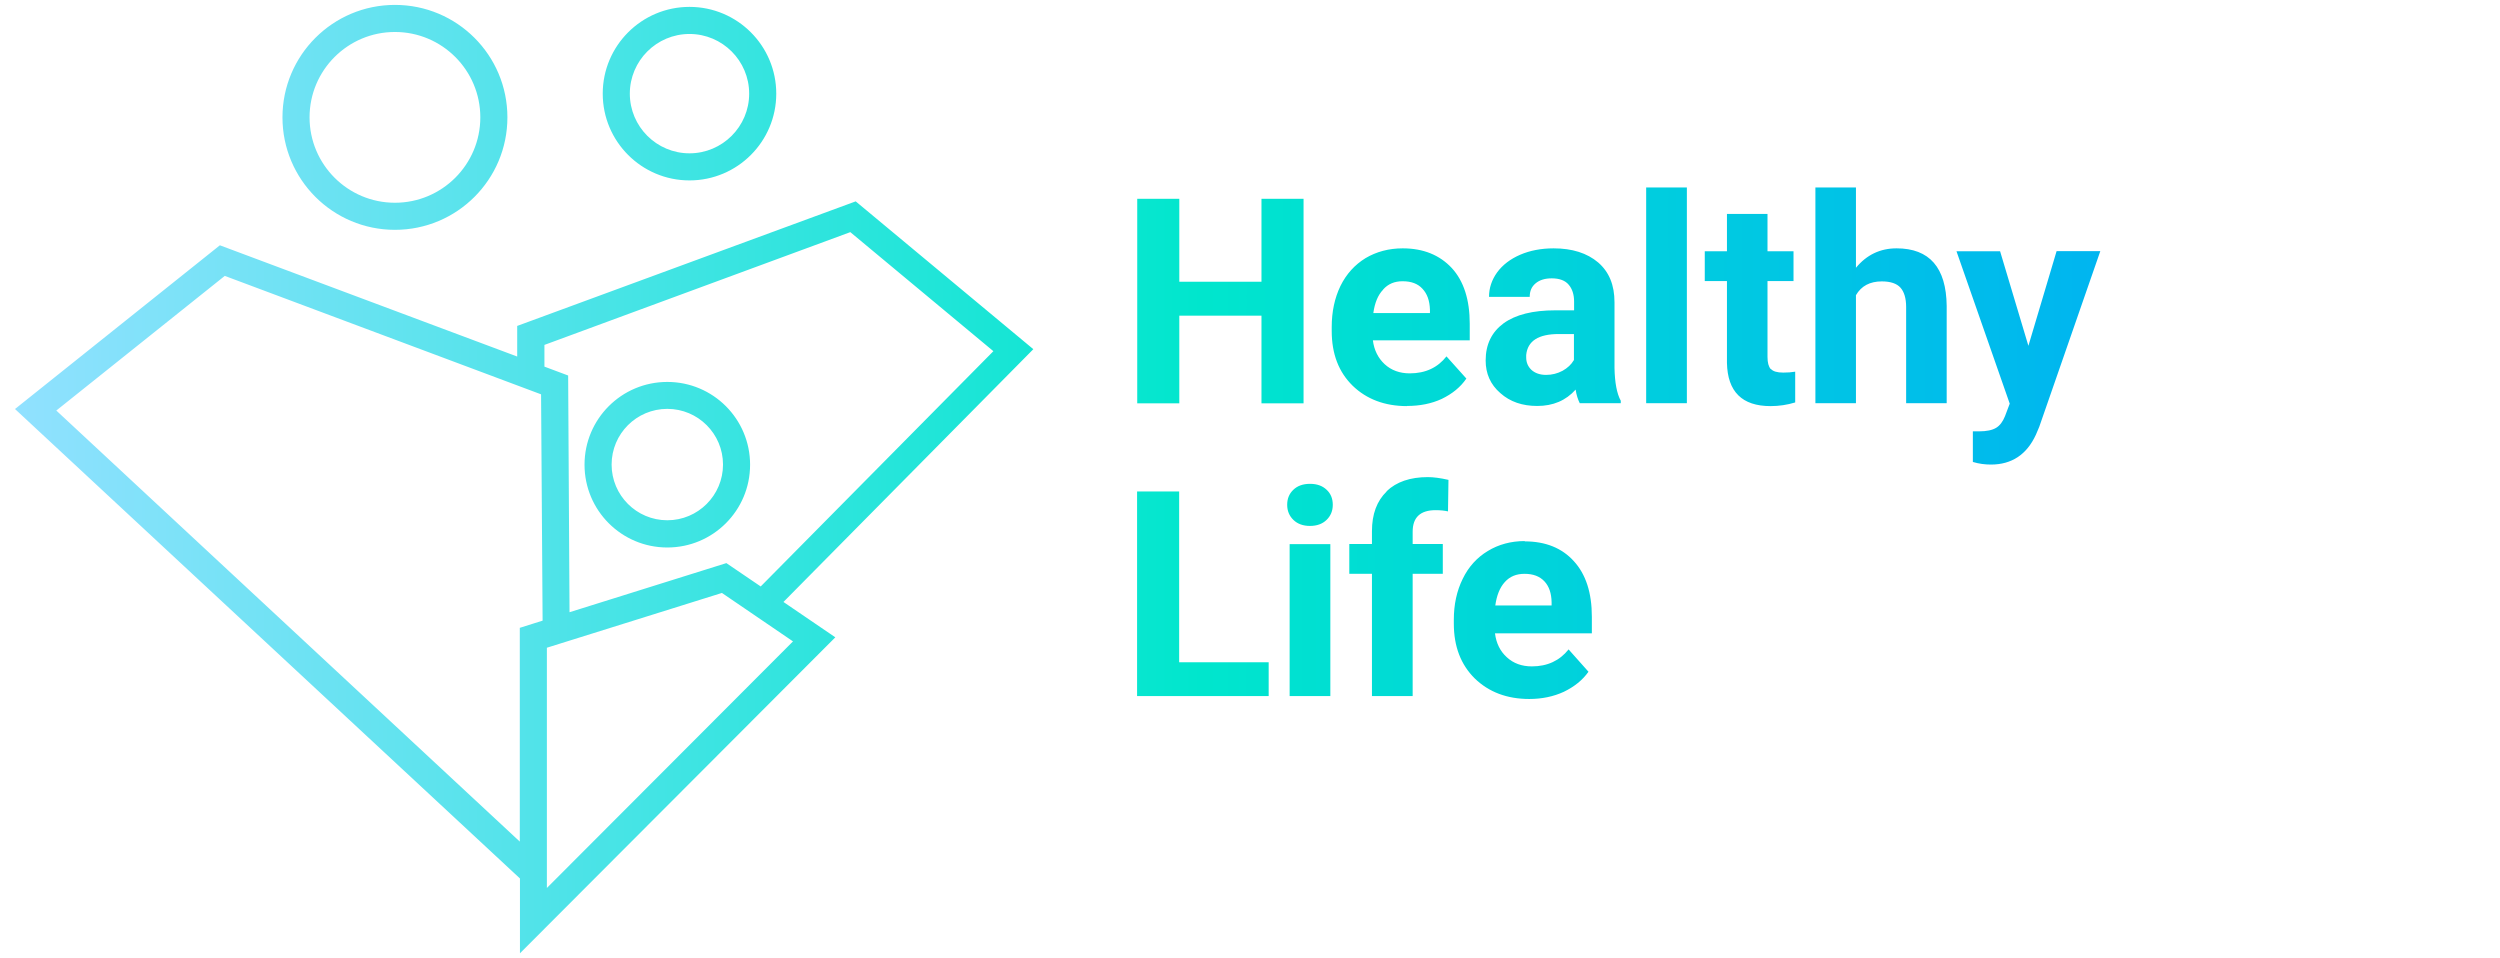 <?xml version="1.0" encoding="UTF-8"?><svg id="Layer_1" xmlns="http://www.w3.org/2000/svg" xmlns:xlink="http://www.w3.org/1999/xlink" viewBox="0 0 163.38 62.62"><defs><style>.cls-1{fill:url(#linear-gradient);}</style><linearGradient id="linear-gradient" x1=".98" y1="31.31" x2="162.4" y2="31.31" gradientUnits="userSpaceOnUse"><stop offset="0" stop-color="#91e1ff"/><stop offset=".48" stop-color="#00e6cd"/><stop offset="1" stop-color="#00a0ff"/></linearGradient></defs><path class="cls-1" d="m43.61,24.96c-2.99,0-5.41,2.42-5.41,5.41s2.42,5.41,5.41,5.41,5.41-2.42,5.41-5.41-2.42-5.41-5.41-5.41Zm0,9.04c-2.01,0-3.64-1.63-3.64-3.64s1.63-3.64,3.64-3.64,3.64,1.63,3.64,3.64-1.63,3.64-3.64,3.64Zm1.45-22.21c3.13,0,5.67-2.54,5.67-5.67S48.19.45,45.06.45s-5.67,2.54-5.67,5.67,2.54,5.67,5.67,5.67Zm0-9.57c2.15,0,3.9,1.75,3.9,3.9s-1.75,3.9-3.9,3.9-3.9-1.75-3.9-3.9,1.75-3.9,3.9-3.9Zm10.86,10.94l-22.12,8.14v2s-19.43-7.27-19.43-7.27L.98,26.73l33,30.68v4.89l20.61-20.65-3.39-2.31,16.33-16.52-11.62-9.67Zm-21.95,27.87v13.97L3.68,26.83l11.01-8.8,20.67,7.74.1,14.79-1.49.47Zm17.86.88l-16.09,16.12v-15.7l11.44-3.58,4.65,3.17Zm-2.11-3.58l-2.25-1.53-10.25,3.21-.09-15.47-1.55-.58v-1.42s19.99-7.37,19.99-7.37l9.35,7.78-15.21,15.38ZM25.81,15.02c4.06,0,7.35-3.29,7.35-7.35S29.87.32,25.81.32s-7.35,3.29-7.35,7.35,3.29,7.35,7.35,7.35Zm0-12.93c3.08,0,5.58,2.5,5.58,5.58s-2.5,5.58-5.58,5.58-5.58-2.5-5.58-5.58,2.5-5.58,5.58-5.58Zm98.13,14.14c-1.06,0-1.95.42-2.65,1.27v-5.25h-2.65v14.1h2.65v-7.06c.35-.6.91-.9,1.69-.9.57,0,.98.14,1.22.41.24.27.37.69.37,1.26v6.29h2.65v-6.36c-.03-2.5-1.12-3.76-3.28-3.76Zm-31.98,10.3c.83,0,1.59-.15,2.26-.46.68-.33,1.22-.76,1.61-1.33l-1.3-1.45c-.57.73-1.37,1.11-2.4,1.11-.65,0-1.21-.2-1.64-.6-.42-.39-.69-.91-.77-1.56h6.33v-1.08c0-1.57-.39-2.79-1.17-3.64-.79-.85-1.86-1.29-3.21-1.29-.91,0-1.72.22-2.43.64-.7.43-1.25,1.03-1.64,1.82-.38.79-.57,1.68-.57,2.68v.26c0,1.49.45,2.68,1.37,3.58.91.88,2.1,1.33,3.55,1.33Zm-1.57-7.61c.33-.37.75-.54,1.27-.54.57,0,1,.16,1.3.49.31.33.47.77.49,1.37v.22h-3.7c.09-.66.3-1.18.64-1.53Zm44.01-2.5l-1.84,6.18-1.85-6.18h-2.85l3.48,9.96-.31.82c-.14.35-.33.61-.58.76-.25.15-.62.23-1.12.23h-.4s0,2,0,2c.4.12.79.17,1.18.17,1.36,0,2.34-.65,2.94-1.95l.22-.52,3.99-11.48h-2.85Zm-43.78,15.7c-.64.62-.96,1.48-.96,2.59v.84h-1.48v1.95h1.48v7.99h2.66v-7.99h1.97v-1.95h-1.97v-.8c0-.94.5-1.41,1.5-1.41.32,0,.59.03.81.08l.03-2.06c-.53-.12-.98-.18-1.35-.18-1.15,0-2.05.31-2.69.92Zm-13.55-11.49h5.37v5.73h2.75v-13.37h-2.75v5.42h-5.37v-5.42h-2.75v13.37h2.75v-5.73Zm38.65,3.49c-.14-.16-.21-.42-.21-.79v-4.96h1.7v-1.95h-1.7v-2.44h-2.65v2.44h-1.45v1.95h1.45v5.35c.04,1.88.99,2.82,2.85,2.82.55,0,1.09-.08,1.61-.24v-2.01c-.23.04-.49.06-.78.06-.4,0-.67-.08-.81-.24Zm-30.11,7.5c-.46,0-.82.13-1.09.39-.27.26-.4.58-.4.98s.14.73.41.99c.27.26.63.39,1.08.39s.81-.13,1.08-.39c.27-.26.41-.59.41-.99s-.13-.73-.4-.98c-.27-.26-.63-.39-1.08-.39Zm-8.55.5h-2.75v13.37h8.6v-2.21h-5.85v-11.15Zm7.22,13.37h2.66v-9.93h-2.66v9.93Zm23.3-19.14h2.66v-14.1h-2.66v14.1Zm-2.07-6.6c0-1.12-.35-1.98-1.07-2.6-.72-.61-1.69-.92-2.91-.92-.81,0-1.54.14-2.19.42-.64.28-1.14.66-1.5,1.15-.35.49-.53,1.02-.53,1.6h2.66c0-.38.12-.66.38-.88.26-.22.61-.33,1.06-.33.5,0,.88.14,1.11.42.23.27.35.64.35,1.1v.57h-1.22c-1.48,0-2.6.28-3.39.85-.77.57-1.17,1.37-1.17,2.43,0,.85.31,1.57.96,2.13.64.57,1.44.84,2.41.84,1.03,0,1.87-.35,2.51-1.07.05.35.15.65.27.89h2.68v-.16c-.26-.47-.39-1.19-.41-2.14v-4.3Zm-2.66,3.79c-.16.28-.41.51-.73.69-.34.18-.69.27-1.08.27s-.72-.11-.96-.33c-.23-.22-.34-.49-.34-.81v-.16c.09-.92.8-1.37,2.13-1.37h.99v1.71Zm-3.21,11.82c-.89,0-1.71.22-2.41.65-.7.42-1.26,1.03-1.64,1.82-.39.79-.58,1.68-.58,2.67v.26c0,1.49.46,2.68,1.37,3.58.92.89,2.11,1.34,3.56,1.34.83,0,1.59-.16,2.26-.47.68-.33,1.22-.76,1.61-1.31l-1.3-1.46c-.58.73-1.38,1.11-2.4,1.11-.66,0-1.21-.2-1.64-.6-.43-.39-.69-.91-.77-1.56h6.33v-1.08c0-1.57-.39-2.78-1.18-3.64-.77-.85-1.84-1.29-3.21-1.29Zm1.77,4.21h-3.69c.09-.66.3-1.18.62-1.53.33-.37.76-.54,1.29-.54.56,0,.99.16,1.3.49.31.33.46.79.47,1.37v.22Z"/></svg>